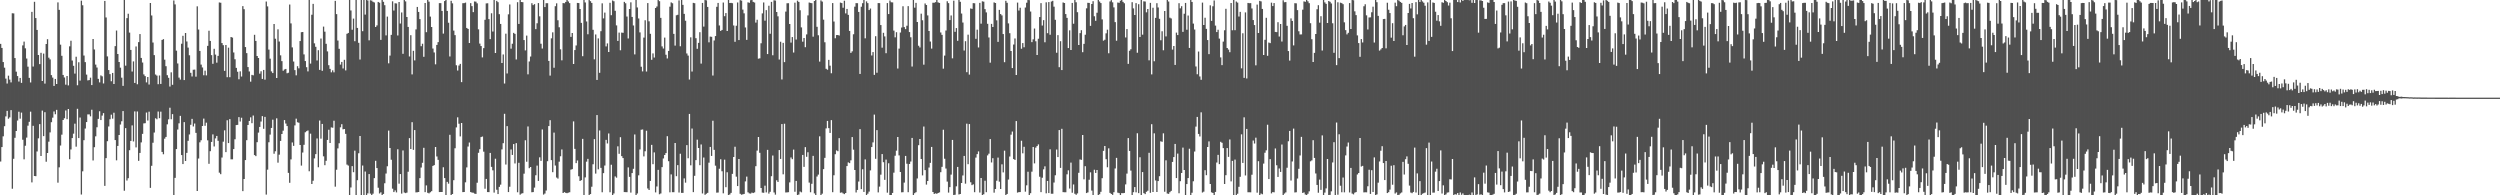 <svg xmlns="http://www.w3.org/2000/svg" width="1920" height="150"><path fill="#4f4f4f" d="M0 33.697h1v90.367H0zM1 36.797h1v76.144H1zM2 47.656h1v57.039H2zM3 51.949h1v44.964H3zM4 60.38h1v29.011H4zM5 64.148h1v21.009H5zM6 58.095h1v33.101H6zM7 61.114h1v29.066H7zM8 63.262h1v21.338H8zM9 10.167h1v134.798H9zM10 10.304h1v111.657H10zM11 44.611h1v61.232H11zM12 55.063h1v45.557H12zM13 58.431h1v34.145H13zM14 62.601h1v23.196H14zM15 59.856h1v31.299H15zM16 63.657h1v22.818H16zM17 34.89h1v72.401H17zM18 31.927h1v90.419H18zM19 37.123h1v74.782H19zM20 44.946h1v60.744H20zM21 51.183h1v45.33H21zM22 59.827h1v33.695H22zM23 63.355h1v22.418H23zM24 9.129h1v130.939H24zM25 51.108h1v45.5H25zM26 1.386h1v133.758H26zM27 13.883h1v121.432H27zM28 22.998h1v93.323H28zM29 42.23h1v64.034H29zM30 49.244h1v46.094H30zM31 40.54h1v79.257H31zM32 62.221h1v22.741H32zM33 41.159h1v63.373H33zM34 64.188h1v21.984H34zM35 33.777h1v90.44H35zM36 30.111h1v87.383H36zM37 44.299h1v64.527H37zM38 45.636h1v56.052H38zM39 57.682h1v36.146H39zM40 59.616h1v30.748H40zM41 65.996h1v19.633H41zM42 60.599h1v27.176H42zM43 64.494h1v19.883H43zM44 1.867h1v138.399H44zM45 7.601h1v120.891H45zM46 34.288h1v77.484H46zM47 42.86h1v60.546H47zM48 57.524h1v34.636H48zM49 59.512h1v31.305H49zM50 65.04h1v19.774H50zM51 58.382h1v33.141H51zM52 65.57h1v18.129H52zM53 35.602h1v86.668H53zM54 31.289h1v83.504H54zM55 46.464h1v59.593H55zM56 50.531h1v52.12H56zM57 56.525h1v38.463H57zM58 43.547h1v69.088H58zM59 65.479h1v18.058H59zM60 47.803h1v58.251H60zM61 61.882h1v28.38H61zM62 0.502h1v148.883H62zM63 4.038h1v127.568H63zM64 42.646h1v65.046H64zM65 47.721h1v50.999H65zM66 57.299h1v36.431H66zM67 61.742h1v26.131H67zM68 61.47h1v26.392H68zM69 59.626h1v29.708H69zM70 65.334h1v18.958H70zM71 29.961h1v93.26H71zM72 37.979h1v75.061H72zM73 49.61h1v55.109H73zM74 51.887h1v45.85H74zM75 60.569h1v30.733H75zM76 63.266h1v22.176H76zM77 57.918h1v34.314H77zM78 58.644h1v30.114H78zM79 64.096h1v22.776H79zM80 0.732h1v142.039H80zM81 13.412h1v108.03H81zM82 43.316h1v65.142H82zM83 53.829h1v43.29H83zM84 56.925h1v34.662H84zM85 62.395h1v25.662H85zM86 55.99h1v35.139H86zM87 64.495h1v22.102H87zM88 35.413h1v72.16H88zM89 23.432h1v99.727H89zM90 41.483h1v70.613H90zM91 47.62h1v56.064H91zM92 51.944h1v43.688H92zM93 59.654h1v33.494H93zM94 65.959h1v19.359H94zM95 -0.049h1v146.516H95zM96 50.433h1v47.989H96zM97 13.949h1v124.719H97zM98 10.549h1v126.334H98zM99 25.063h1v90.275H99zM100 38.326h1v69.924H100zM101 54.923h1v41.376H101zM102 47.143h1v61.494H102zM103 63.713h1v21.836H103zM104 35.68h1v77.53H104zM105 64.734h1v20.887H105zM106 32.377h1v91.144H106zM107 26.171h1v91.285H107zM108 44.488h1v64.897H108zM109 48.004h1v54.81H109zM110 57.121h1v37.644H110zM111 58.466h1v36.149H111zM112 63.279h1v23.171H112zM113 59.137h1v33.408H113zM114 64.946h1v20.822H114zM115 2.324h1v141.938H115zM116 11.878h1v115.455H116zM117 32.688h1v76.908H117zM118 42.327h1v59.476H118zM119 57.227h1v33.609H119zM120 58.043h1v33.557H120zM121 64.665h1v20.981H121zM122 57.979h1v32.785H122zM123 64.457h1v21.317H123zM124 30.657h1v86.044H124zM125 30.045h1v88.428H125zM126 45.803h1v60.685H126zM127 50.865h1v54.314H127zM128 57.774h1v37.712H128zM129 59.744h1v31.925H129zM130 66.453h1v16.271H130zM131 55.543h1v36.065H131zM132 65.102h1v22.539H132zM133 0.361h1v151.026H133zM134 3.363h1v133.227H134zM135 38.899h1v75.579H135zM136 48.757h1v50.728H136zM137 59.586h1v35.119H137zM138 61.148h1v27.839H138zM139 33.565h1v85.506H139zM140 27.519h1v98.465H140zM141 61.477h1v32.337H141zM142 25.349h1v98.316H142zM143 31.867h1v85.542H143zM144 36.583h1v71.554H144zM145 42.439h1v60.855H145zM146 55.896h1v39.933H146zM147 58.717h1v32.584H147zM148 53.57h1v43.556H148zM149 53.449h1v41.414H149zM150 58.862h1v43.192H150zM151 4.843h1v141.828H151zM152 22.659h1v99.082H152zM153 39.092h1v70.232H153zM154 49.604h1v58.126H154zM155 51.834h1v44.921H155zM156 57.81h1v33.258H156zM157 54.257h1v42.354H157zM158 57.894h1v36.316H158zM159 35.235h1v72.54H159zM160 23.617h1v102.201H160zM161 31.418h1v84.694H161zM162 42.338h1v66.654H162zM163 48.98h1v54.239H163zM164 37.489h1v74.978H164zM165 41.937h1v64.331H165zM166 48.13h1v56.252H166zM167 42.898h1v65.219H167zM168 1.869h1v130.74H168zM169 2.077h1v131.703H169zM170 33.098h1v87.863H170zM171 34.734h1v74.085H171zM172 54.401h1v45.692H172zM173 34.579h1v82.242H173zM174 59.271h1v33.089H174zM175 36.632h1v73.224H175zM176 59.264h1v32.209H176zM177 28.395h1v93.965H177zM178 28.885h1v93.461H178zM179 40.296h1v74.196H179zM180 45.502h1v61.43H180zM181 52.104h1v43.958H181zM182 55.103h1v40.812H182zM183 60.9h1v29.067H183zM184 54.766h1v38.564H184zM185 58.755h1v31.658H185zM186 4.706h1v142.082H186zM187 7.041h1v130.411H187zM188 36.137h1v86.793H188zM189 40.806h1v66.873H189zM190 51.488h1v44.528H190zM191 54.866h1v38.011H191zM192 62.715h1v27.38H192zM193 57.496h1v37.106H193zM194 57.843h1v30.878H194zM195 26.704h1v92.393H195zM196 31.46h1v88.461H196zM197 43.023h1v66.195H197zM198 44.519h1v57.343H198zM199 56.589h1v40.906H199zM200 54.757h1v38.588H200zM201 60.612h1v28.563H201zM202 53.688h1v45.222H202zM203 61.205h1v28.555H203zM204 1.181h1v148.274H204zM205 4.907h1v125.373H205zM206 38.119h1v71.129H206zM207 45.041h1v58.328H207zM208 54.856h1v43.377H208zM209 56.094h1v35.828H209zM210 18.433h1v99.652H210zM211 29.73h1v86.422H211zM212 59.925h1v30.951H212zM213 22.527h1v102.379H213zM214 31.922h1v86.845H214zM215 42.473h1v65.743H215zM216 46.97h1v55.952H216zM217 54.344h1v45.983H217zM218 53.367h1v38.84H218zM219 52.951h1v41.907H219zM220 56.248h1v40.593H220zM221 55.845h1v76.924H221zM222 3.468h1v136.942H222zM223 17.991h1v104.425H223zM224 36.396h1v72.994H224zM225 47.272h1v64.755H225zM226 53.843h1v42.457H226zM227 57.831h1v33.324H227zM228 50.839h1v43.055H228zM229 52.503h1v41.757H229zM230 31.53h1v79.828H230zM231 24.73h1v102.474H231zM232 24.552h1v92.581H232zM233 41.753h1v69.467H233zM234 46.882h1v54.679H234zM235 51.628h1v49.112H235zM236 54.845h1v45.35H236zM237 -0.011h1v131.568H237zM238 48.868h1v53.779H238zM239 11.308h1v129.99H239zM240 2.971h1v135.811H240zM241 33.295h1v88.364H241zM242 35.924h1v82.466H242zM243 46.421h1v59.93H243zM244 38.542h1v89.909H244zM245 53.681h1v38.906H245zM246 29.584h1v76.937H246zM247 54.385h1v40.778H247zM248 20.443h1v99.619H248zM249 24.298h1v102.553H249zM250 33.645h1v89.865H250zM251 39.493h1v67.961H251zM252 50.087h1v49.555H252zM253 52.871h1v56.935H253zM254 55.528h1v42.322H254zM255 54.003h1v44.12H255zM256 55.558h1v37.153H256zM257 0.647h1v142.726H257zM258 10.87h1v119.476H258zM259 31.133h1v82.838H259zM260 37.459h1v72.587H260zM261 49.639h1v48.163H261zM262 47.566h1v47.813H262zM263 52.581h1v46.742H263zM264 45.947h1v53.126H264zM265 54.087h1v48.716H265zM266 25.94h1v100.477H266zM267 25.317h1v101.866H267zM268 -0.218h1v150.224H268zM269 8.013h1v135.978H269zM270 22.841h1v104.772H270zM271 14.31h1v117.955H271zM272 31.618h1v84.083H272zM273 -1.469h1v154.711H273zM274 21.458h1v116.92H274zM275 32.853h1v84.862H275zM276 45.714h1v58.722H276zM277 -0.501h1v154.022H277zM278 23.956h1v103.174H278zM279 -0.427h1v153.417H279zM280 11.202h1v120.553H280zM281 -0.876h1v151.548H281zM282 0.34h1v148.199H282zM283 30.995h1v102.706H283zM284 0.183h1v148.492H284zM285 0.471h1v150.573H285zM286 1.358h1v147.397H286zM287 1.873h1v134.93H287zM288 20.716h1v102.78H288zM289 19.511h1v109.562H289zM290 1.499h1v142.701H290zM291 2.095h1v146.494H291zM292 30.611h1v117.119H292zM293 -0.215h1v149.956H293zM294 1.402h1v147.546H294zM295 3.988h1v136.767H295zM296 27.194h1v106.057H296zM297 12.761h1v114.926H297zM298 48.655h1v51.628H298zM299 42.697h1v70.991H299zM300 26.769h1v95.929H300zM301 1.026h1v143.852H301zM302 8.067h1v139.441H302zM303 2.491h1v143.724H303zM304 2.674h1v145.08H304zM305 27.244h1v87.404H305zM306 1.545h1v139.519H306zM307 18.076h1v115.585H307zM308 9.575h1v139.133H308zM309 41.301h1v74.262H309zM310 -2.645h1v150.52H310zM311 1.087h1v147.225H311zM312 13.074h1v134.836H312zM313 20.684h1v111.23H313zM314 43.343h1v62.767H314zM315 27.035h1v87.411H315zM316 57.129h1v36.73H316zM317 39.016h1v76.062H317zM318 46.376h1v53.539H318zM319 22.587h1v125.182H319zM320 5.332h1v142.309H320zM321 9.176h1v138.282H321zM322 14.685h1v122.108H322zM323 35.472h1v93.19H323zM324 33.574h1v91.469H324zM325 43.646h1v69.846H325zM326 2.302h1v145.278H326zM327 24.741h1v117.665H327zM328 -1.436h1v149.528H328zM329 1.265h1v147.262H329zM330 12.76h1v134.917H330zM331 20.746h1v126.119H331zM332 37.255h1v90.161H332zM333 40.304h1v86.492H333zM334 49.413h1v63.482H334zM335 34.531h1v85.66H335zM336 32.345h1v90.43H336zM337 2.398h1v145.1H337zM338 2.411h1v145.056H338zM339 8.388h1v139.088H339zM340 25.812h1v102.65H340zM341 0.808h1v135.952H341zM342 -1.302h1v151.895H342zM343 8.375h1v131.305H343zM344 17.473h1v123.574H344zM345 43.377h1v60.153H345zM346 0.596h1v153.749H346zM347 2.565h1v146.428H347zM348 23.519h1v114.855H348zM349 26.96h1v86.893H349zM350 50.142h1v47.724H350zM351 54.143h1v35.965H351zM352 50.315h1v44.69H352zM353 49.041h1v55.689H353zM354 63.07h1v31.386H354zM355 2.453h1v145.107H355zM356 2.415h1v145.063H356zM357 1.992h1v138.021H357zM358 21.444h1v107.11H358zM359 22.207h1v90.336H359zM360 33.043h1v76.398H360zM361 2.43h1v145.063H361zM362 4.716h1v143.223H362zM363 9.309h1v138.708H363zM364 1.111h1v147.6H364zM365 1.296h1v147.653H365zM366 2.576h1v137.74H366zM367 22.525h1v94.825H367zM368 33.467h1v81.128H368zM369 35.369h1v69.875H369zM370 44.107h1v60.737H370zM371 36.984h1v79.499H371zM372 15.191h1v129.75H372zM373 2.592h1v134.838H373zM374 2.502h1v144.984H374zM375 14.687h1v132.855H375zM376 30.061h1v87.394H376zM377 10.184h1v117.958H377zM378 24.227h1v106.573H378zM379 -0.445h1v148.378H379zM380 40.698h1v81.214H380zM381 0.673h1v145.038H381zM382 1.705h1v147.317H382zM383 10.902h1v132.628H383zM384 18.403h1v123.419H384zM385 48.381h1v66.351H385zM386 41.815h1v68.15H386zM387 64.153h1v23.229H387zM388 25.855h1v100.532H388zM389 56.421h1v40.438H389zM390 11.005h1v136.514H390zM391 3.445h1v139.976H391zM392 37.381h1v77.424H392zM393 33.578h1v85.389H393zM394 25.248h1v85.411H394zM395 25.992h1v99.552H395zM396 45.654h1v64.256H396zM397 1.675h1v145.987H397zM398 18.383h1v106.654H398zM399 -2.115h1v151.629H399zM400 1.514h1v147.149H400zM401 1.674h1v146.69H401zM402 30.758h1v102.604H402zM403 38.696h1v69.024H403zM404 27.348h1v96.868H404zM405 57.092h1v40.021H405zM406 47.222h1v81.954H406zM407 43.416h1v84.848H407zM408 2.481h1v145.203H408zM409 3.928h1v143.604H409zM410 3.156h1v140.915H410zM411 22.389h1v112.204H411zM412 17.889h1v109.296H412zM413 2.34h1v136.608H413zM414 12.558h1v108.282H414zM415 33.592h1v89.958H415zM416 37.255h1v62.165H416zM417 -3.893h1v153.339H417zM418 5.418h1v143.199H418zM419 2.442h1v143.908H419zM420 2.477h1v121.33H420zM421 46.799h1v50.011H421zM422 58.066h1v34.265H422zM423 29.434h1v93.55H423zM424 24.828h1v107.423H424zM425 52.002h1v49.822H425zM426 4.747h1v122.377H426zM427 2.545h1v133.807H427zM428 15.588h1v121.571H428zM429 20.916h1v103.262H429zM430 37.88h1v82.107H430zM431 46.325h1v68.455H431zM432 2.37h1v145.851H432zM433 2.485h1v145.064H433zM434 1.494h1v146.603H434zM435 -0.649h1v149.028H435zM436 1.135h1v146.83H436zM437 2.397h1v145.242H437zM438 28.332h1v101.951H438zM439 25.366h1v104.535H439zM440 49.152h1v44.085H440zM441 38.466h1v75.876H441zM442 34.927h1v90.373H442zM443 2.259h1v120.979H443zM444 2.36h1v132.987H444zM445 6.904h1v132.114H445zM446 17.549h1v120.787H446zM447 43.184h1v63.489H447zM448 -0.807h1v151.115H448zM449 1.883h1v134.375H449zM450 16.485h1v107.671H450zM451 26.329h1v95.663H451zM452 -3.141h1v153.657H452zM453 0.925h1v148.094H453zM454 2.238h1v141.153H454zM455 22.894h1v103.278H455zM456 45.554h1v61.309H456zM457 26.444h1v106.859H457zM458 61.393h1v26.956H458zM459 29.488h1v100.566H459zM460 55.889h1v44.33H460zM461 23.938h1v104.986H461zM462 2.537h1v145.145H462zM463 14.147h1v118.825H463zM464 9.687h1v117.45H464zM465 35.627h1v71.811H465zM466 33.315h1v76.881H466zM467 39.959h1v62.52H467zM468 2.139h1v145.529H468zM469 11.659h1v114.874H469zM470 0.35h1v150.588H470zM471 0.955h1v147.625H471zM472 8.275h1v127.225H472zM473 19.502h1v116.955H473zM474 31.427h1v80.932H474zM475 25.024h1v93.088H475zM476 38.616h1v66.739H476zM477 25.036h1v94.861H477zM478 25.18h1v96.234H478zM479 1.457h1v146.032H479zM480 2.488h1v145.059H480zM481 12.706h1v134.914H481zM482 29.558h1v98.98H482zM483 6.916h1v128.924H483zM484 1.792h1v146.133H484zM485 13.015h1v119.876H485zM486 19.532h1v110.121H486zM487 41.778h1v61.485H487zM488 -1.38h1v152.874H488zM489 5.75h1v142.842H489zM490 14.17h1v120.478H490zM491 24.863h1v89.949H491zM492 51.239h1v48.385H492zM493 54.816h1v44.588H493zM494 28.873h1v91.243H494zM495 15.553h1v100.6H495zM496 54.913h1v45.467H496zM497 2.364h1v142.379H497zM498 16.38h1v129.522H498zM499 25.937h1v113.004H499zM500 45.914h1v65.321H500zM501 40.995h1v85.102H501zM502 44.166h1v72.901H502zM503 6.137h1v141.61H503zM504 4.952h1v138.266H504zM505 -0.47h1v130.953H505zM506 0.927h1v148.256H506zM507 13.713h1v134.873H507zM508 35.616h1v92.731H508zM509 37.299h1v84.413H509zM510 28.886h1v90.13H510zM511 42.053h1v75.507H511zM512 44.907h1v59.708H512zM513 39.095h1v84.683H513zM514 5.127h1v142.564H514zM515 1.839h1v132.084H515zM516 2.515h1v145.111H516zM517 26.028h1v121.574H517zM518 35.003h1v74.818H518zM519 11.737h1v123.581H519zM520 11.392h1v115.44H520zM521 0.287h1v147.556H521zM522 35.54h1v82.527H522zM523 -0.185h1v148.316H523zM524 3.759h1v144.382H524zM525 10.626h1v126.391H525zM526 15.922h1v124.367H526zM527 41.038h1v70.412H527zM528 42.681h1v78.851H528zM529 61.08h1v26.43H529zM530 28.668h1v98.328H530zM531 54.945h1v43.759H531zM532 2.215h1v145.331H532zM533 2.438h1v132.581H533zM534 29.352h1v93.638H534zM535 37.468h1v69.789H535zM536 32.901h1v80.74H536zM537 24.75h1v102.115H537zM538 48.842h1v62.098H538zM539 2.248h1v146.328H539zM540 20.44h1v100.542H540zM541 -1.575h1v151.206H541zM542 0.256h1v148.519H542zM543 5.321h1v142.808H543zM544 32.494h1v92.454H544zM545 28.118h1v84.749H545zM546 28.265h1v91.489H546zM547 57.996h1v34.728H547zM548 31.092h1v84.028H548zM549 27.716h1v99.525H549zM550 5.209h1v142.77H550zM551 2.266h1v145.619H551zM552 19.556h1v110.021H552zM553 23.739h1v98.599H553zM554 23.008h1v108.531H554zM555 1.953h1v146.542H555zM556 12.429h1v110.21H556zM557 10.037h1v133.715H557zM558 23.816h1v108.469H558zM559 -1.86h1v152.739H559zM560 2.284h1v147.076H560zM561 2.224h1v145.895H561zM562 2.45h1v131.096H562zM563 19.533h1v101.052H563zM564 32.094h1v80.61H564zM565 19.782h1v115.907H565zM566 1.902h1v140.994H566zM567 30.782h1v91.317H567zM568 0.094h1v148.759H568zM569 0.474h1v149.091H569zM570 7.375h1v141.848H570zM571 10.232h1v138.728H571zM572 21.099h1v118.198H572zM573 30.636h1v105.008H573zM574 1.788h1v145.913H574zM575 2.174h1v146.344H575zM576 0.172h1v148.507H576zM577 -0.531h1v148.427H577zM578 1.459h1v146.835H578zM579 1.934h1v145.803H579zM580 17.356h1v110.282H580zM581 15.176h1v100.464H581zM582 45.043h1v60.177H582zM583 44.809h1v72.567H583zM584 33.239h1v111.136H584zM585 10.307h1v137.614H585zM586 1.912h1v146.138H586zM587 15.893h1v126.698H587zM588 7.806h1v139.942H588zM589 41.529h1v73.592H589zM590 4.426h1v144.261H590zM591 25.922h1v121.379H591zM592 1.458h1v133.855H592zM593 42.447h1v76.982H593zM594 0.217h1v147.603H594zM595 0.387h1v149.138H595zM596 9.191h1v129.23H596zM597 12.568h1v127.14H597zM598 45.735h1v69.512H598zM599 32.074h1v89.977H599zM600 61.037h1v34.233H600zM601 32.941h1v100.968H601zM602 47.735h1v47.277H602zM603 8.926h1v138.867H603zM604 2.525h1v145.245H604zM605 2.473h1v145.113H605zM606 18.425h1v121.641H606zM607 32.71h1v88.215H607zM608 28.443h1v93.8H608zM609 40.32h1v74.579H609zM610 2.027h1v145.236H610zM611 30.337h1v108.599H611zM612 0.521h1v150.519H612zM613 1.49h1v147.91H613zM614 7.874h1v139.24H614zM615 21.036h1v126.692H615zM616 32.002h1v86.997H616zM617 29.193h1v98.938H617zM618 36.234h1v76.756H618zM619 26.396h1v94.025H619zM620 11.831h1v105.107H620zM621 1.942h1v138.281H621zM622 2.232h1v145.424H622zM623 2.478h1v138.665H623zM624 28.159h1v91.542H624zM625 0.747h1v147.796H625zM626 -0.546h1v151.553H626zM627 20.602h1v114.97H627zM628 27.099h1v106.975H628zM629 47.335h1v57.388H629zM630 0.287h1v152.982H630zM631 1.219h1v147.505H631zM632 15.101h1v114.812H632zM633 32.478h1v88.787H633zM634 52.817h1v45.806H634zM635 53.558h1v39.299H635zM636 45.98h1v52.425H636zM637 50.452h1v51.659H637zM638 56.28h1v35.984H638zM639 2.34h1v145.255H639zM640 16.544h1v118.062H640zM641 29.4h1v89.029H641zM642 26.947h1v88.559H642zM643 26.867h1v89.251H643zM644 27.292h1v78.8H644zM645 2.02h1v146.003H645zM646 2.35h1v145.437H646zM647 5.951h1v142.555H647zM648 0.555h1v148.534H648zM649 10.274h1v137.938H649zM650 6.852h1v120.711H650zM651 11.407h1v113.325H651zM652 23.781h1v101.484H652zM653 40.6h1v82.537H653zM654 39.411h1v65.871H654zM655 26.3h1v88.638H655zM656 5.124h1v125.426H656zM657 2.403h1v145.405H657zM658 2.459h1v143.411H658zM659 9.151h1v130.267H659zM660 56.757h1v42.402H660zM661 5.192h1v140.079H661zM662 2.472h1v127.543H662zM663 -0.346h1v147.736H663zM664 29.45h1v92.969H664zM665 1.078h1v150.497H665zM666 2.402h1v146.346H666zM667 7.746h1v139.42H667zM668 6.577h1v124.276H668zM669 42.619h1v70.324H669zM670 39.962h1v69.389H670zM671 57.498h1v30.518H671zM672 27.803h1v94.164H672zM673 55.854h1v44.096H673zM674 2.377h1v145.372H674zM675 2.412h1v140.898H675zM676 19.231h1v114.934H676zM677 36.616h1v81.701H677zM678 25.202h1v99.379H678zM679 27.939h1v110.175H679zM680 40.832h1v81.726H680zM681 2.36h1v145.617H681zM682 10.81h1v114.604H682zM683 0.424h1v149.331H683zM684 1.744h1v148.197H684zM685 1.846h1v146.307H685zM686 23.48h1v109.121H686zM687 28.663h1v90.926H687zM688 24.711h1v90.989H688zM689 52.624h1v52.598H689zM690 37.334h1v82.018H690zM691 25h1v107.072H691zM692 21.144h1v126.591H692zM693 4.814h1v142.795H693zM694 20.826h1v119.391H694zM695 22.361h1v97.373H695zM696 19.771h1v105.966H696zM697 4.73h1v142.903H697zM698 24.618h1v101.353H698zM699 28.628h1v95.407H699zM700 51.097h1v54.852H700zM701 -1.173h1v152.567H701zM702 5.888h1v142.506H702zM703 2.213h1v145.382H703zM704 16.871h1v120.175H704zM705 35.115h1v76.392H705zM706 36.467h1v70.261H706zM707 10.488h1v111.633H707zM708 15.563h1v119.167H708zM709 49.645h1v47.553H709zM710 2.653h1v127.997H710zM711 3.862h1v137.937H711zM712 11.806h1v127.178H712zM713 23.819h1v104.864H713zM714 31.891h1v93.173H714zM715 37.342h1v75.522H715zM716 2.096h1v145.375H716zM717 2.094h1v146.843H717zM718 1.66h1v146.836H718zM719 -1.304h1v150.166H719zM720 1.857h1v146.391H720zM721 2.23h1v145.554H721zM722 24.954h1v107.286H722zM723 26.767h1v101.362H723zM724 52.743h1v46.882H724zM725 42.726h1v79.178H725zM726 23.454h1v105.997H726zM727 0.956h1v138.5H727zM728 2.383h1v145.522H728zM729 15.41h1v128.306H729zM730 11.854h1v122.247H730zM731 44.79h1v62.693H731zM732 0.493h1v151.15H732zM733 24.404h1v125.151H733zM734 21.549h1v121.573H734zM735 31.36h1v96.863H735zM736 -0.263h1v149.617H736zM737 1.365h1v147.625H737zM738 10.412h1v130.121H738zM739 17.284h1v117.458H739zM740 38.819h1v80.946H740zM741 31.648h1v109.393H741zM742 55.464h1v39.501H742zM743 26.639h1v99.456H743zM744 57.27h1v38.004H744zM745 6.478h1v133.48H745zM746 6.832h1v135.326H746zM747 2.41h1v139.151H747zM748 2.493h1v145.112H748zM749 29.813h1v91.231H749zM750 22.81h1v95.587H750zM751 36.429h1v79.87H751zM752 2.189h1v145.661H752zM753 18.161h1v118.543H753zM754 1.006h1v149.18H754zM755 1.259h1v147.962H755zM756 6.993h1v131.786H756zM757 9.541h1v138.068H757zM758 18.283h1v101.078H758zM759 28.765h1v89.255H759zM760 48.133h1v58.689H760zM761 18.313h1v106.447H761zM762 20.741h1v100.751H762zM763 1.867h1v146.089H763zM764 2.32h1v142.828H764zM765 15.613h1v123.173H765zM766 32.154h1v88.881H766zM767 7.587h1v131.916H767zM768 10.789h1v134.377H768zM769 11.835h1v114.351H769zM770 26.173h1v106.251H770zM771 47.748h1v67.951H771zM772 0.592h1v149.951H772zM773 2.132h1v146.786H773zM774 17.982h1v119.885H774zM775 25.495h1v94.709H775zM776 39.172h1v64.247H776zM777 52.296h1v48.728H777zM778 34.175h1v88.001H778zM779 29.528h1v93.298H779zM780 57.576h1v35.415H780zM781 1.999h1v145.937H781zM782 8.108h1v139.46H782zM783 5.949h1v141.578H783zM784 37.437h1v70.631H784zM785 33.055h1v84.709H785zM786 36.318h1v76.424H786zM787 5.792h1v141.407H787zM788 2.08h1v140.251H788zM789 -0.414h1v132.299H789zM790 0.082h1v150.138H790zM791 8.844h1v139.553H791zM792 32.373h1v99.449H792zM793 30.199h1v82.694H793zM794 21.923h1v103.566H794zM795 31.712h1v81.671H795zM796 42.263h1v69.905H796zM797 29.739h1v81.174H797zM798 13.107h1v122.625H798zM799 2.396h1v145.16H799zM800 19.618h1v116.901H800zM801 15.456h1v114.579H801zM802 32.436h1v95.325H802zM803 1.767h1v146.702H803zM804 25.522h1v113.424H804zM805 1.606h1v146.681H805zM806 26.663h1v88.002H806zM807 1.198h1v147.586H807zM808 0.605h1v148.206H808zM809 5.107h1v135.065H809zM810 15.199h1v119.395H810zM811 40.511h1v74.343H811zM812 26.999h1v93.63H812zM813 51.608h1v48.277H813zM814 31.661h1v97.286H814zM815 53.83h1v45.083H815zM816 1.876h1v145.659H816zM817 2.314h1v145.322H817zM818 10.785h1v136.855H818zM819 13.74h1v120.154H819zM820 36.903h1v93.933H820zM821 23.28h1v121.533H821zM822 38.42h1v86.467H822zM823 2.277h1v145.731H823zM824 18.229h1v123.418H824zM825 -1.429h1v150.222H825zM826 1.726h1v147.858H826zM827 9.377h1v139.174H827zM828 34.55h1v98.157H828zM829 25.425h1v97.057H829zM830 23.169h1v99.626H830zM831 40.094h1v63.57H831zM832 33.668h1v104.074H832zM833 26.688h1v100.966H833zM834 6.413h1v141.866H834zM835 2.176h1v145.608H835zM836 2.273h1v135.767H836zM837 19.842h1v112.499H837zM838 3.088h1v143.313H838zM839 0.907h1v149.774H839zM840 12.516h1v117.863H840zM841 15.962h1v116.859H841zM842 9.76h1v120.798H842zM843 -2.517h1v152.429H843zM844 1.203h1v147.989H844zM845 2.335h1v144.963H845zM846 14.879h1v121.956H846zM847 31.246h1v84.604H847zM848 30.495h1v81.622H848zM849 25.595h1v96.659H849zM850 22.793h1v105.663H850zM851 40.913h1v72.994H851zM852 1.147h1v146.966H852zM853 0.124h1v148.824H853zM854 1.785h1v147.876H854zM855 5.683h1v141.906H855zM856 17.014h1v112.371H856zM857 31.306h1v89.953H857zM858 1.946h1v146.014H858zM859 2.126h1v146.195H859zM860 0.549h1v150.009H860zM861 -0.581h1v148.889H861zM862 1.42h1v146.956H862zM863 2.495h1v145.697H863zM864 28.796h1v112.832H864zM865 22.322h1v111.025H865zM866 49.054h1v57.007H866zM867 38.941h1v76.996H867zM868 37.821h1v93.209H868zM869 1.685h1v149.231H869zM870 6.437h1v141.179H870zM871 11.531h1v132.144H871zM872 2.425h1v145.296H872zM873 40.497h1v61.848H873zM874 3.205h1v145.108H874zM875 28.392h1v92.382H875zM876 -1.608h1v153.708H876zM877 26.629h1v105.521H877zM878 1.043h1v147.286H878zM879 1.152h1v147.931H879zM880 9.488h1v137.8H880zM881 6.896h1v139.578H881zM882 46.315h1v71.047H882zM883 2.225h1v145.87H883zM884 57.13h1v38.25H884zM885 5.951h1v141.529H885zM886 47.052h1v55.335H886zM887 13.738h1v124.86H887zM888 2.459h1v145.011H888zM889 5.748h1v133.299H889zM890 14.46h1v120.879H890zM891 30.935h1v77.625H891zM892 23.991h1v84.934H892zM893 38.594h1v63.805H893zM894 8.449h1v138.794H894zM895 27.943h1v95.193H895zM896 -1.287h1v149.944H896zM897 1.18h1v147.699H897zM898 13.562h1v134.057H898zM899 14.16h1v132.41H899zM900 38.104h1v86.263H900zM901 35.312h1v85.317H901zM902 49.894h1v60.648H902zM903 25.015h1v111.717H903zM904 26.911h1v91.036H904zM905 2.455h1v145.973H905zM906 6.406h1v132.745H906zM907 4.776h1v128.086H907zM908 24.496h1v88.865H908zM909 10.563h1v120.021H909zM910 2.276h1v147.812H910zM911 22.812h1v118.566H911zM912 11.911h1v124.825H912zM913 36.831h1v77.4H913zM914 -0.559h1v154.812H914zM915 1.493h1v146.507H915zM916 18.143h1v121.055H916zM917 22.673h1v93.685H917zM918 51.047h1v46.167H918zM919 57.049h1v32.772H919zM920 39.564h1v63.283H920zM921 58.728h1v46.052H921zM922 61.27h1v24.996H922zM923 2.007h1v145.88H923zM924 19.213h1v128.002H924zM925 13.602h1v117.094H925zM926 22.195h1v112.35H926zM927 30.783h1v82.094H927zM928 41.589h1v66.996H928zM929 4.102h1v137.231H929zM930 16.004h1v131.702H930zM931 4.822h1v143.36H931zM932 0.38h1v149.677H932zM933 19.677h1v127.719H933zM934 24.607h1v100.219H934zM935 22.834h1v96.096H935zM936 29.634h1v96.415H936zM937 44.064h1v64.835H937zM938 50.017h1v59.646H938zM939 31.941h1v81.824H939zM940 23.247h1v118.043H940zM941 6.738h1v127.801H941zM942 36.889h1v76.844H942zM943 38.095h1v82.374H943zM944 40.092h1v67.032H944zM945 2.305h1v137.019H945zM946 23.246h1v100.32H946zM947 -3.228h1v156.992H947zM948 23.215h1v99.376H948zM949 1.187h1v149.914H949zM950 2.019h1v146.78H950zM951 12.682h1v130.765H951zM952 9.113h1v126.687H952zM953 52.501h1v50.659H953zM954 25.542h1v99.61H954zM955 59.778h1v30.342H955zM956 9.518h1v125.248H956zM957 60.237h1v38.782H957zM958 2.231h1v145.432H958zM959 2.461h1v145.21H959zM960 2.407h1v145.325H960zM961 6.502h1v127.704H961zM962 15.425h1v92.486H962zM963 19.251h1v91.006H963zM964 50.162h1v55.584H964zM965 3.529h1v144.436H965zM966 25.336h1v98.467H966zM967 0.658h1v149.759H967zM968 1.083h1v147.539H968zM969 6.854h1v142.335H969zM970 42.238h1v83.396H970zM971 30.545h1v86.755H971zM972 13.661h1v101.784H972zM973 42.854h1v52.954H973zM974 32.674h1v104.869H974zM975 33.142h1v89.053H975zM976 2.031h1v146.519H976zM977 4.664h1v142.835H977zM978 2.346h1v145.361H978zM979 24.539h1v89.498H979zM980 24.666h1v102.255H980zM981 17.064h1v118.819H981zM982 28.037h1v101.352H982zM983 18.435h1v113.623H983zM984 31.913h1v79.082H984zM985 0.186h1v151.469H985zM986 1.755h1v146.861H986zM987 1.564h1v146.213H987zM988 19.795h1v109.001H988zM989 39.211h1v69.291H989zM990 46.561h1v53.986H990zM991 14.13h1v124.498H991zM992 16.053h1v107.948H992zM993 34.874h1v63.882H993zM994 2.433h1v145.363H994zM995 2.536h1v145.119H995zM996 7.784h1v129.326H996zM997 24.036h1v105.626H997zM998 26.456h1v92.961H998zM999 26.415h1v78.683H999zM1000 7.431h1v140.737H1000zM1001 1.058h1v146.725H1001zM1002 1.401h1v147.998H1002zM1003 -0.975h1v151.568H1003zM1004 1.004h1v147.806H1004zM1005 2.464h1v144.469H1005zM1006 17.828h1v106.093H1006zM1007 30.113h1v93.088H1007zM1008 47.603h1v60.049H1008zM1009 40.592h1v80.682H1009zM1010 26.111h1v107.089H1010zM1011 7.126h1v134.887H1011zM1012 3.987h1v144.014H1012zM1013 17.418h1v120.519H1013zM1014 12.433h1v133.367H1014zM1015 38.816h1v65.159H1015zM1016 -3.901h1v157.026H1016zM1017 1.83h1v146.091H1017zM1018 2.986h1v141.693H1018zM1019 17.657h1v104.462H1019zM1020 0.771h1v150.376H1020zM1021 1.397h1v148.264H1021zM1022 2.649h1v144.279H1022zM1023 17.878h1v106.882H1023zM1024 40.569h1v68.638H1024zM1025 -0.513h1v151.184H1025zM1026 50.031h1v44.089H1026zM1027 1.757h1v147.791H1027zM1028 44.663h1v58.461H1028zM1029 2.064h1v140.583H1029zM1030 2.416h1v145.228H1030zM1031 3.212h1v133.142H1031zM1032 17.164h1v130.566H1032zM1033 23.155h1v96.205H1033zM1034 26.426h1v86.092H1034zM1035 25.201h1v84.255H1035zM1036 2.378h1v145.436H1036zM1037 22.259h1v106.719H1037zM1038 -0.113h1v148.778H1038zM1039 0.227h1v149.06H1039zM1040 8.688h1v139.263H1040zM1041 11.602h1v135.895H1041zM1042 27.208h1v106.776H1042zM1043 33.08h1v99.797H1043zM1044 43.632h1v62.337H1044zM1045 30.004h1v97.915H1045zM1046 32.624h1v94.754H1046zM1047 4.807h1v142.935H1047zM1048 3.26h1v144.412H1048zM1049 11.752h1v135.957H1049zM1050 22.634h1v120.442H1050zM1051 13.405h1v116.968H1051zM1052 13.317h1v135.619H1052zM1053 9.444h1v121.275H1053zM1054 5.096h1v142.362H1054zM1055 32.679h1v88.198H1055zM1056 -3.729h1v158.06H1056zM1057 1.706h1v147.601H1057zM1058 12.179h1v128.086H1058zM1059 38.847h1v85.171H1059zM1060 37.947h1v77.83H1060zM1061 36.857h1v75.44H1061zM1062 14.659h1v110.566H1062zM1063 14.504h1v123.788H1063zM1064 37.11h1v86.562H1064zM1065 2.101h1v146.182H1065zM1066 7.477h1v140.152H1066zM1067 10.04h1v135.567H1067zM1068 28.933h1v98.35H1068zM1069 17.832h1v124.047H1069zM1070 31.495h1v95.375H1070zM1071 2.062h1v146.56H1071zM1072 4.764h1v142.976H1072zM1073 -0.701h1v150.831H1073zM1074 0.523h1v149.079H1074zM1075 1.462h1v147.087H1075zM1076 2.197h1v145.62H1076zM1077 27.067h1v97.267H1077zM1078 20.269h1v113.793H1078zM1079 19.165h1v103.09H1079zM1080 34.58h1v85.529H1080zM1081 9.97h1v115.828H1081zM1082 2.976h1v139.569H1082zM1083 6.499h1v141.375H1083zM1084 2.29h1v146.096H1084zM1085 13.994h1v133.427H1085zM1086 43.51h1v69.865H1086zM1087 1.651h1v146.229H1087zM1088 10.999h1v122.152H1088zM1089 -1.322h1v156.587H1089zM1090 1.463h1v137.628H1090zM1091 -0.66h1v150.73H1091zM1092 1.141h1v147.622H1092zM1093 2.124h1v146.191H1093zM1094 4.414h1v143.461H1094zM1095 34.292h1v79.477H1095zM1096 1.864h1v148.445H1096zM1097 31.418h1v78.116H1097zM1098 0h1v151.031H1098zM1099 28.297h1v95.739H1099zM1100 1.879h1v146.078H1100zM1101 2.245h1v145.666H1101zM1102 8.993h1v122.858H1102zM1103 15.859h1v113.709H1103zM1104 11.588h1v135.115H1104zM1105 16.383h1v122.7H1105zM1106 19.835h1v95.647H1106zM1107 1.733h1v146.902H1107zM1108 2.172h1v140.172H1108zM1109 -2.202h1v153.3H1109zM1110 0.793h1v148.485H1110zM1111 1.675h1v146.223H1111zM1112 4.253h1v143.474H1112zM1113 2.072h1v135.59H1113zM1114 14.02h1v123.826H1114zM1115 39.22h1v82.878H1115zM1116 -0.903h1v151.438H1116zM1117 -0.32h1v149.449H1117zM1118 -0.12h1v149.59H1118zM1119 1.57h1v146.692H1119zM1120 -1.197h1v151.105H1120zM1121 1.908h1v145.887H1121zM1122 -1.279h1v150.897H1122zM1123 0.675h1v147.879H1123zM1124 -1.258h1v152.644H1124zM1125 -2.905h1v155.855H1125zM1126 -0.188h1v150.073H1126zM1127 -7.446h1v161.524H1127zM1128 0.217h1v149.292H1128zM1129 0.042h1v150.961H1129zM1130 2.174h1v145.614H1130zM1131 -8.765h1v163.415H1131zM1132 2.287h1v133.977H1132zM1133 -1.163h1v153.348H1133zM1134 -0.111h1v149.417H1134zM1135 25.107h1v116.323H1135zM1136 0.217h1v149.317H1136zM1137 0.284h1v148.955H1137zM1138 0.768h1v149.137H1138zM1139 5.961h1v126.633H1139zM1140 14.553h1v126.517H1140zM1141 14.481h1v112.659H1141zM1142 1.842h1v145.856H1142zM1143 2.184h1v145.806H1143zM1144 -2.232h1v152.94H1144zM1145 -0.941h1v151.637H1145zM1146 -0.615h1v150.129H1146zM1147 1.518h1v147.302H1147zM1148 18.383h1v114.413H1148zM1149 8.094h1v133.661H1149zM1150 37.166h1v78.832H1150zM1151 36.625h1v92.705H1151zM1152 24.91h1v117.322H1152zM1153 3.702h1v128.067H1153zM1154 2.411h1v142.83H1154zM1155 2.388h1v145.38H1155zM1156 11.752h1v119.815H1156zM1157 31.79h1v85.441H1157zM1158 1.235h1v146.229H1158zM1159 25.743h1v121.311H1159zM1160 1.084h1v134.021H1160zM1161 22.502h1v105.414H1161zM1162 -0.436h1v151.561H1162zM1163 0.413h1v149.253H1163zM1164 0.646h1v148.164H1164zM1165 5.235h1v134.193H1165zM1166 38.917h1v69.631H1166zM1167 28.717h1v92.89H1167zM1168 52.613h1v39.899H1168zM1169 33.251h1v90.646H1169zM1170 40.105h1v65.71H1170zM1171 1.968h1v136.132H1171zM1172 2.436h1v145.339H1172zM1173 12.501h1v135.21H1173zM1174 17.665h1v125.746H1174zM1175 34.845h1v96.446H1175zM1176 33.793h1v97.626H1176zM1177 45.468h1v76.94H1177zM1178 2.398h1v145.238H1178zM1179 10.848h1v122.147H1179zM1180 -3.446h1v155.379H1180zM1181 0.481h1v149.013H1181zM1182 2.301h1v146.401H1182zM1183 9.117h1v127.934H1183zM1184 28.839h1v92.95H1184zM1185 26.674h1v95.852H1185zM1186 45.673h1v58.219H1186zM1187 19.866h1v101.158H1187zM1188 22.578h1v91.925H1188zM1189 1.162h1v145.25H1189zM1190 2.129h1v145.501H1190zM1191 4.328h1v142.356H1191zM1192 11.679h1v111.915H1192zM1193 -0.167h1v149.933H1193zM1194 1.235h1v148.078H1194zM1195 17.33h1v130.805H1195zM1196 10.538h1v132.927H1196zM1197 50.847h1v55.32H1197zM1198 -1.504h1v155.893H1198zM1199 1.045h1v148.152H1199zM1200 10.903h1v130.493H1200zM1201 22.257h1v94.821H1201zM1202 46.654h1v52.174H1202zM1203 53.954h1v40.185H1203zM1204 43.466h1v62.55H1204zM1205 46.053h1v55.538H1205zM1206 19.836h1v84.515H1206zM1207 2.013h1v144.774H1207zM1208 7.798h1v139.792H1208zM1209 13.105h1v131.456H1209zM1210 30.949h1v94.591H1210zM1211 36.109h1v95.806H1211zM1212 36.7h1v93.008H1212zM1213 1.674h1v146.145H1213zM1214 2.285h1v145.517H1214zM1215 -3.154h1v153.951H1215zM1216 -0.801h1v151.719H1216zM1217 1.38h1v147.114H1217zM1218 36.864h1v84.032H1218zM1219 29.968h1v98.116H1219zM1220 19.273h1v115.232H1220zM1221 28.525h1v88.47H1221zM1222 31.143h1v86.307H1222zM1223 20.166h1v97.414H1223zM1224 1.758h1v146.965H1224zM1225 2.263h1v145.54H1225zM1226 12.639h1v118.335H1226zM1227 24.864h1v109.764H1227zM1228 48.375h1v63.888H1228zM1229 2.16h1v142.815H1229zM1230 4.201h1v133.105H1230zM1231 0.286h1v148.707H1231zM1232 22.241h1v101.529H1232zM1233 -2.385h1v151.893H1233zM1234 0.61h1v149.207H1234zM1235 1.494h1v142.165H1235zM1236 12.119h1v128.18H1236zM1237 39.903h1v64.049H1237zM1238 37.149h1v71.369H1238zM1239 49.607h1v47.51H1239zM1240 25.532h1v111.521H1240zM1241 50.596h1v46.76H1241zM1242 1.99h1v145.903H1242zM1243 2.371h1v145.473H1243zM1244 13.349h1v134.181H1244zM1245 16.403h1v114.638H1245zM1246 33.841h1v114.25H1246zM1247 26.435h1v109.791H1247zM1248 41.974h1v75.951H1248zM1249 2.281h1v146.534H1249zM1250 18.868h1v126.629H1250zM1251 -3.89h1v158.028H1251zM1252 -1.265h1v152.681H1252zM1253 0.851h1v148.068H1253zM1254 10.847h1v121.847H1254zM1255 25.977h1v100.433H1255zM1256 29.577h1v102.864H1256zM1257 53.029h1v52.104H1257zM1258 27.272h1v98.025H1258zM1259 30.313h1v92.46H1259zM1260 1.954h1v145.661H1260zM1261 2.081h1v145.465H1261zM1262 2.562h1v145.134H1262zM1263 26.527h1v90.289H1263zM1264 1.356h1v136.564H1264zM1265 15.955h1v125.314H1265zM1266 20.19h1v100.329H1266zM1267 16.241h1v96.153H1267zM1268 40.348h1v64.735H1268zM1269 -2.68h1v155.535H1269zM1270 2.449h1v147.117H1270zM1271 2.371h1v145.298H1271zM1272 25.744h1v108.811H1272zM1273 48.462h1v49.564H1273zM1274 56.896h1v34.365H1274zM1275 32.28h1v98.167H1275zM1276 5.133h1v129.751H1276zM1277 25.211h1v87.925H1277zM1278 1.757h1v143.352H1278zM1279 10.78h1v136.312H1279zM1280 6.573h1v139.233H1280zM1281 26.795h1v105.131H1281zM1282 19.816h1v108.048H1282zM1283 31.474h1v83.378H1283zM1284 1.55h1v142.637H1284zM1285 2.407h1v146.018H1285zM1286 -2.215h1v155.645H1286zM1287 -0.454h1v151.751H1287zM1288 1.255h1v148.047H1288zM1289 13.141h1v134.425H1289zM1290 29.973h1v98.897H1290zM1291 23.219h1v105.982H1291zM1292 46.951h1v60.633H1292zM1293 22.379h1v96.859H1293zM1294 16.2h1v101.605H1294zM1295 1.482h1v146.173H1295zM1296 2.158h1v146.068H1296zM1297 2.501h1v143.097H1297zM1298 15.84h1v118.34H1298zM1299 36.352h1v75.992H1299zM1300 -0.907h1v152.81H1300zM1301 19.164h1v128.607H1301zM1302 14.81h1v119.031H1302zM1303 23.313h1v94.586H1303zM1304 -3.551h1v153.125H1304zM1305 0.685h1v148.596H1305zM1306 1.247h1v142.611H1306zM1307 14.046h1v130.988H1307zM1308 35.017h1v68.122H1308zM1309 20.62h1v104.176H1309zM1310 56.394h1v39.516H1310zM1311 9.681h1v132.867H1311zM1312 52.025h1v52.9H1312zM1313 18.532h1v124.661H1313zM1314 2.414h1v141.285H1314zM1315 2.463h1v138.219H1315zM1316 3.203h1v144.523H1316zM1317 26.156h1v93.991H1317zM1318 22.345h1v108.746H1318zM1319 31.74h1v88.426H1319zM1320 2.153h1v145.89H1320zM1321 9.054h1v116.939H1321zM1322 -3.502h1v155.801H1322zM1323 0.265h1v150.687H1323zM1324 1.754h1v146.322H1324zM1325 7.629h1v133.401H1325zM1326 31.608h1v101.075H1326zM1327 19.956h1v102.535H1327zM1328 48.065h1v61.089H1328zM1329 33.93h1v84.578H1329zM1330 35.438h1v82.284H1330zM1331 2.03h1v146.589H1331zM1332 2.373h1v145.098H1332zM1333 2.083h1v145.404H1333zM1334 26.449h1v99.36H1334zM1335 1.856h1v143.549H1335zM1336 1.764h1v146.058H1336zM1337 10.863h1v134.706H1337zM1338 23.584h1v110.291H1338zM1339 44.886h1v62.696H1339zM1340 -0.569h1v151.668H1340zM1341 0.11h1v149.733H1341zM1342 10.928h1v133.661H1342zM1343 25.656h1v94.063H1343zM1344 46.408h1v55.911H1344zM1345 54.25h1v39.985H1345zM1346 30.207h1v88.121H1346zM1347 21.837h1v106.077H1347zM1348 14.348h1v106.173H1348zM1349 2.381h1v145.37H1349zM1350 2.252h1v141.941H1350zM1351 2.353h1v145.312H1351zM1352 4.857h1v128.049H1352zM1353 25.392h1v100.838H1353zM1354 32.081h1v92.134H1354zM1355 2.246h1v146.061H1355zM1356 2.176h1v145.429H1356zM1357 -4.621h1v155.827H1357zM1358 0.055h1v149.971H1358zM1359 1.012h1v149.111H1359zM1360 17.44h1v111.443H1360zM1361 5.455h1v121.017H1361zM1362 13.315h1v115.73H1362zM1363 35.748h1v77.423H1363zM1364 28.6h1v95.254H1364zM1365 23.473h1v107.126H1365zM1366 3.202h1v146.097H1366zM1367 2.256h1v145.437H1367zM1368 7.506h1v130.14H1368zM1369 8.623h1v133.993H1369zM1370 38.276h1v85.411H1370zM1371 2.119h1v145.8H1371zM1372 11.296h1v126.932H1372zM1373 0.402h1v147.126H1373zM1374 17.188h1v98.453H1374zM1375 -2.1h1v155.675H1375zM1376 1.138h1v148.565H1376zM1377 0.982h1v146.646H1377zM1378 9.71h1v132.287H1378zM1379 34.36h1v72.76H1379zM1380 20.545h1v110.393H1380zM1381 46.819h1v48.85H1381zM1382 23.143h1v103.074H1382zM1383 44.268h1v55.989H1383zM1384 2.348h1v145.875H1384zM1385 2.152h1v145.552H1385zM1386 2.128h1v146.201H1386zM1387 8.336h1v138.177H1387zM1388 25.187h1v101.63H1388zM1389 9.467h1v124.233H1389zM1390 32.024h1v84.481H1390zM1391 2.289h1v146.146H1391zM1392 9.523h1v127.523H1392zM1393 -2.625h1v155.192H1393zM1394 -0.647h1v151.075H1394zM1395 1.329h1v147.528H1395zM1396 24.566h1v112.881H1396zM1397 14.131h1v107.64H1397zM1398 18.909h1v108.556H1398zM1399 41.359h1v64.13H1399zM1400 33.216h1v102.606H1400zM1401 19.074h1v124.121H1401zM1402 1.375h1v146.675H1402zM1403 2.126h1v145.745H1403zM1404 2.423h1v145.358H1404zM1405 15.948h1v104.609H1405zM1406 6.152h1v143.192H1406zM1407 1.079h1v153.823H1407zM1408 16.4h1v113.303H1408zM1409 -0.116h1v132.257H1409zM1410 31.488h1v100.839H1410zM1411 -4.304h1v158.08H1411zM1412 0.027h1v149.865H1412zM1413 2.165h1v146.426H1413zM1414 20.026h1v114.969H1414zM1415 -1.961h1v148.721H1415zM1416 25.195h1v106.532H1416zM1417 1.177h1v146.394H1417zM1418 -2.491h1v151.612H1418zM1419 4.486h1v128.213H1419zM1420 -0.248h1v150.031H1420zM1421 0.559h1v148.634H1421zM1422 0.511h1v148.805H1422zM1423 0.327h1v131.774H1423zM1424 14.572h1v110.413H1424zM1425 19.548h1v107.304H1425zM1426 1.963h1v146.787H1426zM1427 2.248h1v145.561H1427zM1428 -0.875h1v152.734H1428zM1429 -0.943h1v151.507H1429zM1430 0.804h1v148.311H1430zM1431 2.38h1v145.29H1431zM1432 16.282h1v111.585H1432zM1433 15.542h1v116.799H1433zM1434 43.111h1v65.917H1434zM1435 32.107h1v95.319H1435zM1436 26.589h1v101.665H1436zM1437 2.392h1v144.941H1437zM1438 2.853h1v141.001H1438zM1439 10.123h1v137.43H1439zM1440 18.979h1v119.402H1440zM1441 47.517h1v73.846H1441zM1442 2.244h1v146.099H1442zM1443 14.621h1v132.979H1443zM1444 12.359h1v136.626H1444zM1445 37.99h1v74.627H1445zM1446 -0.727h1v151.891H1446zM1447 0.666h1v150.08H1447zM1448 0.675h1v147.071H1448zM1449 6.606h1v131.121H1449zM1450 29.674h1v111.45H1450zM1451 2.273h1v145.432H1451zM1452 49.084h1v55.625H1452zM1453 2.593h1v135.848H1453zM1454 38.493h1v69.458H1454zM1455 12.417h1v135.614H1455zM1456 2.439h1v145.325H1456zM1457 8.272h1v139.717H1457zM1458 18.625h1v125.745H1458zM1459 34.429h1v96.574H1459zM1460 36.005h1v96.449H1460zM1461 43.959h1v85.365H1461zM1462 2.331h1v146.099H1462zM1463 15.48h1v113.416H1463zM1464 -2.315h1v154.637H1464zM1465 0.279h1v148.808H1465zM1466 2.421h1v140.753H1466zM1467 8.467h1v122.771H1467zM1468 24.126h1v104.565H1468zM1469 27.872h1v95.98H1469zM1470 41.616h1v70.131H1470zM1471 25.139h1v106.12H1471zM1472 23.191h1v110.696H1472zM1473 2.088h1v145.558H1473zM1474 2.359h1v141.97H1474zM1475 1.643h1v138.299H1475zM1476 29.115h1v100.27H1476zM1477 1.846h1v145.446H1477zM1478 -1.498h1v153.667H1478zM1479 10.395h1v122.687H1479zM1480 9.458h1v133.279H1480zM1481 50.46h1v56.707H1481zM1482 -2.186h1v155.924H1482zM1483 1.049h1v148.069H1483zM1484 9.697h1v121.211H1484zM1485 27.176h1v93.177H1485zM1486 45.865h1v53.015H1486zM1487 52.557h1v41.561H1487zM1488 49.496h1v55.821H1488zM1489 48.235h1v51.878H1489zM1490 12.273h1v111.182H1490zM1491 2.39h1v145.434H1491zM1492 2.205h1v145.42H1492zM1493 1.926h1v139.321H1493zM1494 14.576h1v118.256H1494zM1495 12.504h1v113.479H1495zM1496 19.768h1v106.738H1496zM1497 1.941h1v146.158H1497zM1498 2.506h1v145.194H1498zM1499 -1.338h1v152.133H1499zM1500 -2.387h1v152.383H1500zM1501 3.443h1v145.43H1501zM1502 21.936h1v121.237H1502zM1503 26.986h1v97.191H1503zM1504 13.757h1v116.584H1504zM1505 32.689h1v81.2H1505zM1506 33.357h1v79.721H1506zM1507 25.248h1v93.322H1507zM1508 2.429h1v145.557H1508zM1509 2.023h1v145.644H1509zM1510 2.434h1v145.371H1510zM1511 2.39h1v145.299H1511zM1512 37.176h1v84.388H1512zM1513 2.262h1v145.417H1513zM1514 7.471h1v129.625H1514zM1515 -1.632h1v149.84H1515zM1516 22.036h1v110.95H1516zM1517 -2.715h1v153.328H1517zM1518 0.487h1v149.704H1518zM1519 0.94h1v144.077H1519zM1520 2.739h1v137.859H1520zM1521 29.177h1v81.175H1521zM1522 35.855h1v92.498H1522zM1523 55.402h1v38.894H1523zM1524 22.58h1v110.969H1524zM1525 48.062h1v48.44H1525zM1526 2.054h1v145.916H1526zM1527 2.263h1v139.866H1527zM1528 15.998h1v131.598H1528zM1529 34.746h1v92.413H1529zM1530 25.165h1v111.011H1530zM1531 26.876h1v105.465H1531zM1532 39.99h1v71.374H1532zM1533 2.435h1v146.345H1533zM1534 18.165h1v116.187H1534zM1535 -0.698h1v151.752H1535zM1536 0.792h1v149.166H1536zM1537 18.055h1v117.076H1537zM1538 33.366h1v96.453H1538zM1539 32.611h1v88.757H1539zM1540 27.772h1v114.21H1540zM1541 55.876h1v49.961H1541zM1542 28.81h1v94.575H1542zM1543 34.311h1v89.237H1543zM1544 2.196h1v145.952H1544zM1545 2.301h1v143.899H1545zM1546 13.179h1v134.366H1546zM1547 28.779h1v81.178H1547zM1548 15.662h1v132.333H1548zM1549 1.876h1v146.654H1549zM1550 17.27h1v127.508H1550zM1551 4.607h1v123.682H1551zM1552 42.296h1v60.698H1552zM1553 -3.107h1v156.485H1553zM1554 1.219h1v148.371H1554zM1555 1.846h1v146.213H1555zM1556 22.804h1v112.708H1556zM1557 46.501h1v54.606H1557zM1558 56.144h1v35.273H1558zM1559 24.137h1v102.418H1559zM1560 9.884h1v125.042H1560zM1561 18.19h1v108.171H1561zM1562 2.48h1v145.368H1562zM1563 6.745h1v141.032H1563zM1564 9.837h1v137.863H1564zM1565 9.837h1v119.691H1565zM1566 22.271h1v110.003H1566zM1567 30.778h1v101.501H1567zM1568 2.266h1v145.952H1568zM1569 2.308h1v145.588H1569zM1570 -3.73h1v153.999H1570zM1571 0.264h1v149.889H1571zM1572 1.454h1v147.494H1572zM1573 2.038h1v145.691H1573zM1574 20.637h1v93.081H1574zM1575 22.443h1v103.151H1575zM1576 47.387h1v51.313H1576zM1577 29.941h1v82.404H1577zM1578 36.56h1v101.221H1578zM1579 3.222h1v134.4H1579zM1580 3.84h1v144.173H1580zM1581 11.651h1v136.135H1581zM1582 12.818h1v123.706H1582zM1583 40.973h1v66.997H1583zM1584 -2.616h1v153.911H1584zM1585 6.847h1v130.95H1585zM1586 11.42h1v122.725H1586zM1587 23.801h1v98.148H1587zM1588 -0.797h1v153.786H1588zM1589 -0.093h1v150.343H1589zM1590 1.545h1v144.964H1590zM1591 10.919h1v125.447H1591zM1592 35.29h1v86.657H1592zM1593 19.222h1v116.556H1593zM1594 53.117h1v45.38H1594zM1595 18.947h1v110.87H1595zM1596 51.713h1v50.8H1596zM1597 11.484h1v136.209H1597zM1598 2.385h1v145.714H1598zM1599 2.268h1v142.638H1599zM1600 2.302h1v128.644H1600zM1601 14.696h1v103.44H1601zM1602 18.785h1v97.592H1602zM1603 29.854h1v84.907H1603zM1604 1.616h1v146.216H1604zM1605 8.866h1v132.251H1605zM1606 -2.537h1v153.137H1606zM1607 0.448h1v150.516H1607zM1608 1.734h1v145.365H1608zM1609 10.453h1v119.041H1609zM1610 23.33h1v98.235H1610zM1611 24.037h1v92.715H1611zM1612 48.012h1v56.58H1612zM1613 24.694h1v115.991H1613zM1614 14.549h1v120.199H1614zM1615 4.653h1v143.186H1615zM1616 2.394h1v145.304H1616zM1617 7.29h1v132.748H1617zM1618 29.709h1v100.739H1618zM1619 1.99h1v146.159H1619zM1620 1.987h1v146.319H1620zM1621 20.892h1v126.654H1621zM1622 25.981h1v108.748H1622zM1623 41.741h1v73.244H1623zM1624 -2.826h1v156.032H1624zM1625 0.09h1v148.629H1625zM1626 11.314h1v131.788H1626zM1627 34.629h1v87.448H1627zM1628 46.272h1v60.193H1628zM1629 50.283h1v47.888H1629zM1630 20.951h1v108.549H1630zM1631 30.748h1v103.268H1631zM1632 25.113h1v107.77H1632zM1633 2.045h1v145.648H1633zM1634 25.256h1v96.979H1634zM1635 24.627h1v100.139H1635zM1636 16.47h1v104.572H1636zM1637 6.202h1v121.191H1637zM1638 17.126h1v104.766H1638zM1639 1.798h1v147.104H1639zM1640 2.242h1v145.381H1640zM1641 -1.743h1v152.628H1641zM1642 -0.37h1v149.352H1642zM1643 0.996h1v148.104H1643zM1644 2h1v146.081H1644zM1645 31.843h1v108.605H1645zM1646 21.829h1v119.851H1646zM1647 23.765h1v92.308H1647zM1648 28.578h1v93.613H1648zM1649 26.201h1v95.315H1649zM1650 3.005h1v145.087H1650zM1651 2.234h1v145.521H1651zM1652 2.238h1v145.612H1652zM1653 2.292h1v140.677H1653zM1654 25.647h1v92.108H1654zM1655 2.29h1v138.528H1655zM1656 6.873h1v133.667H1656zM1657 0.273h1v148.136H1657zM1658 16.391h1v111.122H1658zM1659 -0.774h1v152.183H1659zM1660 0.011h1v150.257H1660zM1661 2.846h1v145.138H1661zM1662 18.341h1v122.037H1662zM1663 13.947h1v112.382H1663zM1664 19.096h1v96.261H1664zM1665 45.538h1v55.33H1665zM1666 19.786h1v98.433H1666zM1667 47.874h1v58.51H1667zM1668 1.9h1v145.668H1668zM1669 1.652h1v146.462H1669zM1670 1.8h1v145.908H1670zM1671 3.066h1v136.246H1671zM1672 17.108h1v108.776H1672zM1673 11.143h1v113.119H1673zM1674 29.797h1v89.748H1674zM1675 1.842h1v146.342H1675zM1676 6.627h1v130.394H1676zM1677 -3.349h1v153.317H1677zM1678 0.069h1v150.342H1678zM1679 1.083h1v148.09H1679zM1680 10.389h1v126.901H1680zM1681 4.558h1v126.958H1681zM1682 6.091h1v136.773H1682zM1683 -0.482h1v151.25H1683zM1684 1.595h1v148.499H1684zM1685 0.79h1v149.229H1685zM1686 -1.363h1v152.631H1686zM1687 1.69h1v147.038H1687zM1688 1.106h1v149.263H1688zM1689 19.575h1v114.403H1689zM1690 -2.175h1v153.789H1690zM1691 -1.805h1v151.814H1691zM1692 -0.408h1v149.591H1692zM1693 -4.731h1v160.503H1693zM1694 -1.811h1v150.082H1694zM1695 -7.175h1v166.992H1695zM1696 1.1h1v148.35H1696zM1697 0.106h1v151.775H1697zM1698 9.449h1v134.514H1698zM1699 -0.089h1v151.939H1699zM1700 22.305h1v113.908H1700zM1701 -0.253h1v152.232H1701zM1702 -0.222h1v151.569H1702zM1703 19.587h1v110.559H1703zM1704 1.242h1v147.082H1704zM1705 0.663h1v147.572H1705zM1706 0.364h1v148.374H1706zM1707 19.658h1v112.728H1707zM1708 27.962h1v90.479H1708zM1709 28.845h1v93.672H1709zM1710 24.849h1v98.869H1710zM1711 36.827h1v80.803H1711zM1712 38.534h1v75.153H1712zM1713 32.011h1v83.788H1713zM1714 27.12h1v89.075H1714zM1715 38.138h1v85.384H1715zM1716 42.882h1v64.877H1716zM1717 32.39h1v72.721H1717zM1718 45.735h1v55.769H1718zM1719 46.318h1v56.885H1719zM1720 45.326h1v55.289H1720zM1721 49.955h1v48.034H1721zM1722 52.926h1v50.841H1722zM1723 49.224h1v46.708H1723zM1724 56.352h1v41.501H1724zM1725 53.791h1v42.998H1725zM1726 54.135h1v43.997H1726zM1727 56.33h1v39.119H1727zM1728 44.613h1v51.045H1728zM1729 58.045h1v31.881H1729zM1730 49.144h1v49.736H1730zM1731 59.144h1v36.318H1731zM1732 54.113h1v33.833H1732zM1733 56.773h1v34.351H1733zM1734 58.47h1v30.933H1734zM1735 55.861h1v36.53H1735zM1736 62.857h1v24.655H1736zM1737 58.54h1v38.774H1737zM1738 62.415h1v24.22H1738zM1739 60.691h1v34.013H1739zM1740 61.904h1v24.416H1740zM1741 63.484h1v23.787H1741zM1742 64.75h1v23.759H1742zM1743 62.937h1v23.005H1743zM1744 62.627h1v26.787H1744zM1745 67.029h1v15.236H1745zM1746 59.055h1v27.874H1746zM1747 65.973h1v15.861H1747zM1748 59.83h1v27.462H1748zM1749 67.8h1v14.71H1749zM1750 64.515h1v19.556H1750zM1751 67.914h1v15.267H1751zM1752 64.099h1v22.199H1752zM1753 66.972h1v17.215H1753zM1754 60.943h1v26.05H1754zM1755 63.985h1v21.108H1755zM1756 69.352h1v11.351H1756zM1757 64.36h1v21.304H1757zM1758 69.181h1v11.678H1758zM1759 68.238h1v14.537H1759zM1760 69.401h1v12.002H1760zM1761 63.307h1v21.753H1761zM1762 68.207h1v13.188H1762zM1763 61.266h1v25.195H1763zM1764 65.678h1v18.603H1764zM1765 71.44h1v7.616H1765zM1766 63.515h1v23.424H1766zM1767 70.674h1v9.251H1767zM1768 68.643h1v13.337H1768zM1769 70.694h1v8.876H1769zM1770 65.832h1v19.462H1770zM1771 70.025h1v10.129H1771zM1772 63.776h1v25.159H1772zM1773 68.969h1v13.444H1773zM1774 67.849h1v13.489H1774zM1775 68.196h1v13.436H1775zM1776 70.952h1v8.436H1776zM1777 68.52h1v12.827H1777zM1778 70.842h1v8.427H1778zM1779 68.709h1v12.299H1779zM1780 70.529h1v8.542H1780zM1781 67.571h1v14.043H1781zM1782 70.002h1v10.179H1782zM1783 68.24h1v13.603H1783zM1784 69.191h1v11.933H1784zM1785 70.175h1v9.719H1785zM1786 69.31h1v12.407H1786zM1787 70.805h1v8.18H1787zM1788 68.602h1v12.589H1788zM1789 71.178h1v7.741H1789zM1790 68.778h1v12.741H1790zM1791 70.111h1v9.999H1791zM1792 69.474h1v12.097H1792zM1793 70.399h1v9.837H1793zM1794 68.602h1v12.415H1794zM1795 68.825h1v12.091H1795zM1796 72.48h1v4.797H1796zM1797 68.196h1v13.268H1797zM1798 71.831h1v6.333H1798zM1799 68.776h1v12.672H1799zM1800 70.974h1v7.642H1800zM1801 68.97h1v13.536H1801zM1802 70.566h1v9.096H1802zM1803 68.576h1v12.769H1803zM1804 69.012h1v11.373H1804zM1805 68.531h1v11.719H1805zM1806 68.947h1v11.884H1806zM1807 72.219h1v5.494H1807zM1808 68.651h1v12.886H1808zM1809 71.062h1v7.835H1809zM1810 68.489h1v12.459H1810zM1811 70.85h1v8.445H1811zM1812 69.683h1v11.541H1812zM1813 70.529h1v9.29H1813zM1814 68.983h1v12.98H1814zM1815 68.917h1v12.034H1815zM1816 72.424h1v4.842H1816zM1817 68.493h1v13.187H1817zM1818 71.558h1v7.25H1818zM1819 68.982h1v11.536H1819zM1820 71.485h1v7.109H1820zM1821 69.346h1v11.806H1821zM1822 71.145h1v7.596H1822zM1823 68.928h1v11.969H1823zM1824 70.002h1v9.939H1824zM1825 69.908h1v11.119H1825zM1826 69.772h1v10.463H1826zM1827 72.936h1v4.668H1827zM1828 69.713h1v10.709H1828zM1829 72.245h1v5.521H1829zM1830 69.249h1v11.394H1830zM1831 71.938h1v6.247H1831zM1832 69.625h1v10.67H1832zM1833 71.206h1v8.171H1833zM1834 69.765h1v9.952H1834zM1835 69.952h1v10.091H1835zM1836 73.186h1v3.644H1836zM1837 69.435h1v11.304H1837zM1838 72.884h1v4.511H1838zM1839 69.892h1v10.498H1839zM1840 73.708h1v2.752H1840zM1841 73.906h1v2.274H1841zM1842 74.388h1v1.126H1842zM1843 74.348h1v1.221H1843zM1844 74.239h1v1.457H1844zM1845 74.482h1v1H1845zM1846 74.511h1v1H1846zM1847 74.522h1v1H1847zM1848 74.596h1v1H1848zM1849 74.631h1v1H1849zM1850 74.726h1v1H1850zM1851 74.7h1v1H1851zM1852 74.736h1v1H1852zM1853 74.862h1v1H1853zM1854 74.82h1v1H1854zM1855 74.83h1v1H1855zM1856 74.855h1v1H1856zM1857 74.833h1v1H1857zM1858 74.864h1v1H1858zM1859 74.909h1v1H1859zM1860 74.921h1v1H1860zM1861 74.917h1v1H1861zM1862 74.926h1v1H1862zM1863 74.932h1v1H1863zM1864 74.936h1v1H1864zM1865 74.946h1v1H1865zM1866 74.945h1v1H1866zM1867 74.936h1v1H1867zM1868 74.938h1v1H1868zM1869 74.945h1v1H1869zM1870 74.969h1v1H1870zM1871 74.961h1v1H1871zM1872 74.967h1v1H1872zM1873 74.961h1v1H1873zM1874 74.976h1v1H1874zM1875 74.962h1v1H1875zM1876 74.96h1v1H1876zM1877 74.972h1v1H1877zM1878 74.979h1v1H1878zM1879 74.977h1v1H1879zM1880 74.986h1v1H1880zM1881 74.98h1v1H1881zM1882 74.975h1v1H1882zM1883 74.978h1v1H1883zM1884 74.975h1v1H1884zM1885 74.982h1v1H1885zM1886 74.988h1v1H1886zM1887 74.99h1v1H1887zM1888 74.989h1v1H1888zM1889 74.99h1v1H1889zM1890 74.989h1v1H1890zM1891 74.991h1v1H1891zM1892 74.99h1v1H1892zM1893 74.99h1v1H1893zM1894 74.993h1v1H1894zM1895 74.994h1v1H1895zM1896 74.995h1v1H1896zM1897 74.994h1v1H1897zM1898 74.995h1v1H1898zM1899 74.995h1v1H1899zM1900 74.995h1v1H1900zM1901 74.995h1v1H1901zM1902 74.995h1v1H1902zM1903 74.995h1v1H1903zM1904 74.996h1v1H1904zM1905 74.995h1v1H1905zM1906 74.995h1v1H1906zM1907 74.996h1v1H1907zM1908 74.996h1v1H1908zM1909 74.996h1v1H1909zM1910 74.995h1v1H1910zM1911 74.996h1v1H1911zM1912 74.996h1v1H1912zM1913 74.997h1v1H1913zM1914 74.997h1v1H1914zM1915 74.997h1v1H1915zM1916 74.997h1v1H1916zM1917 74.997h1v1H1917zM1918 74.997h1v1H1918zM1919 74.997h1v1H1919z"/></svg>